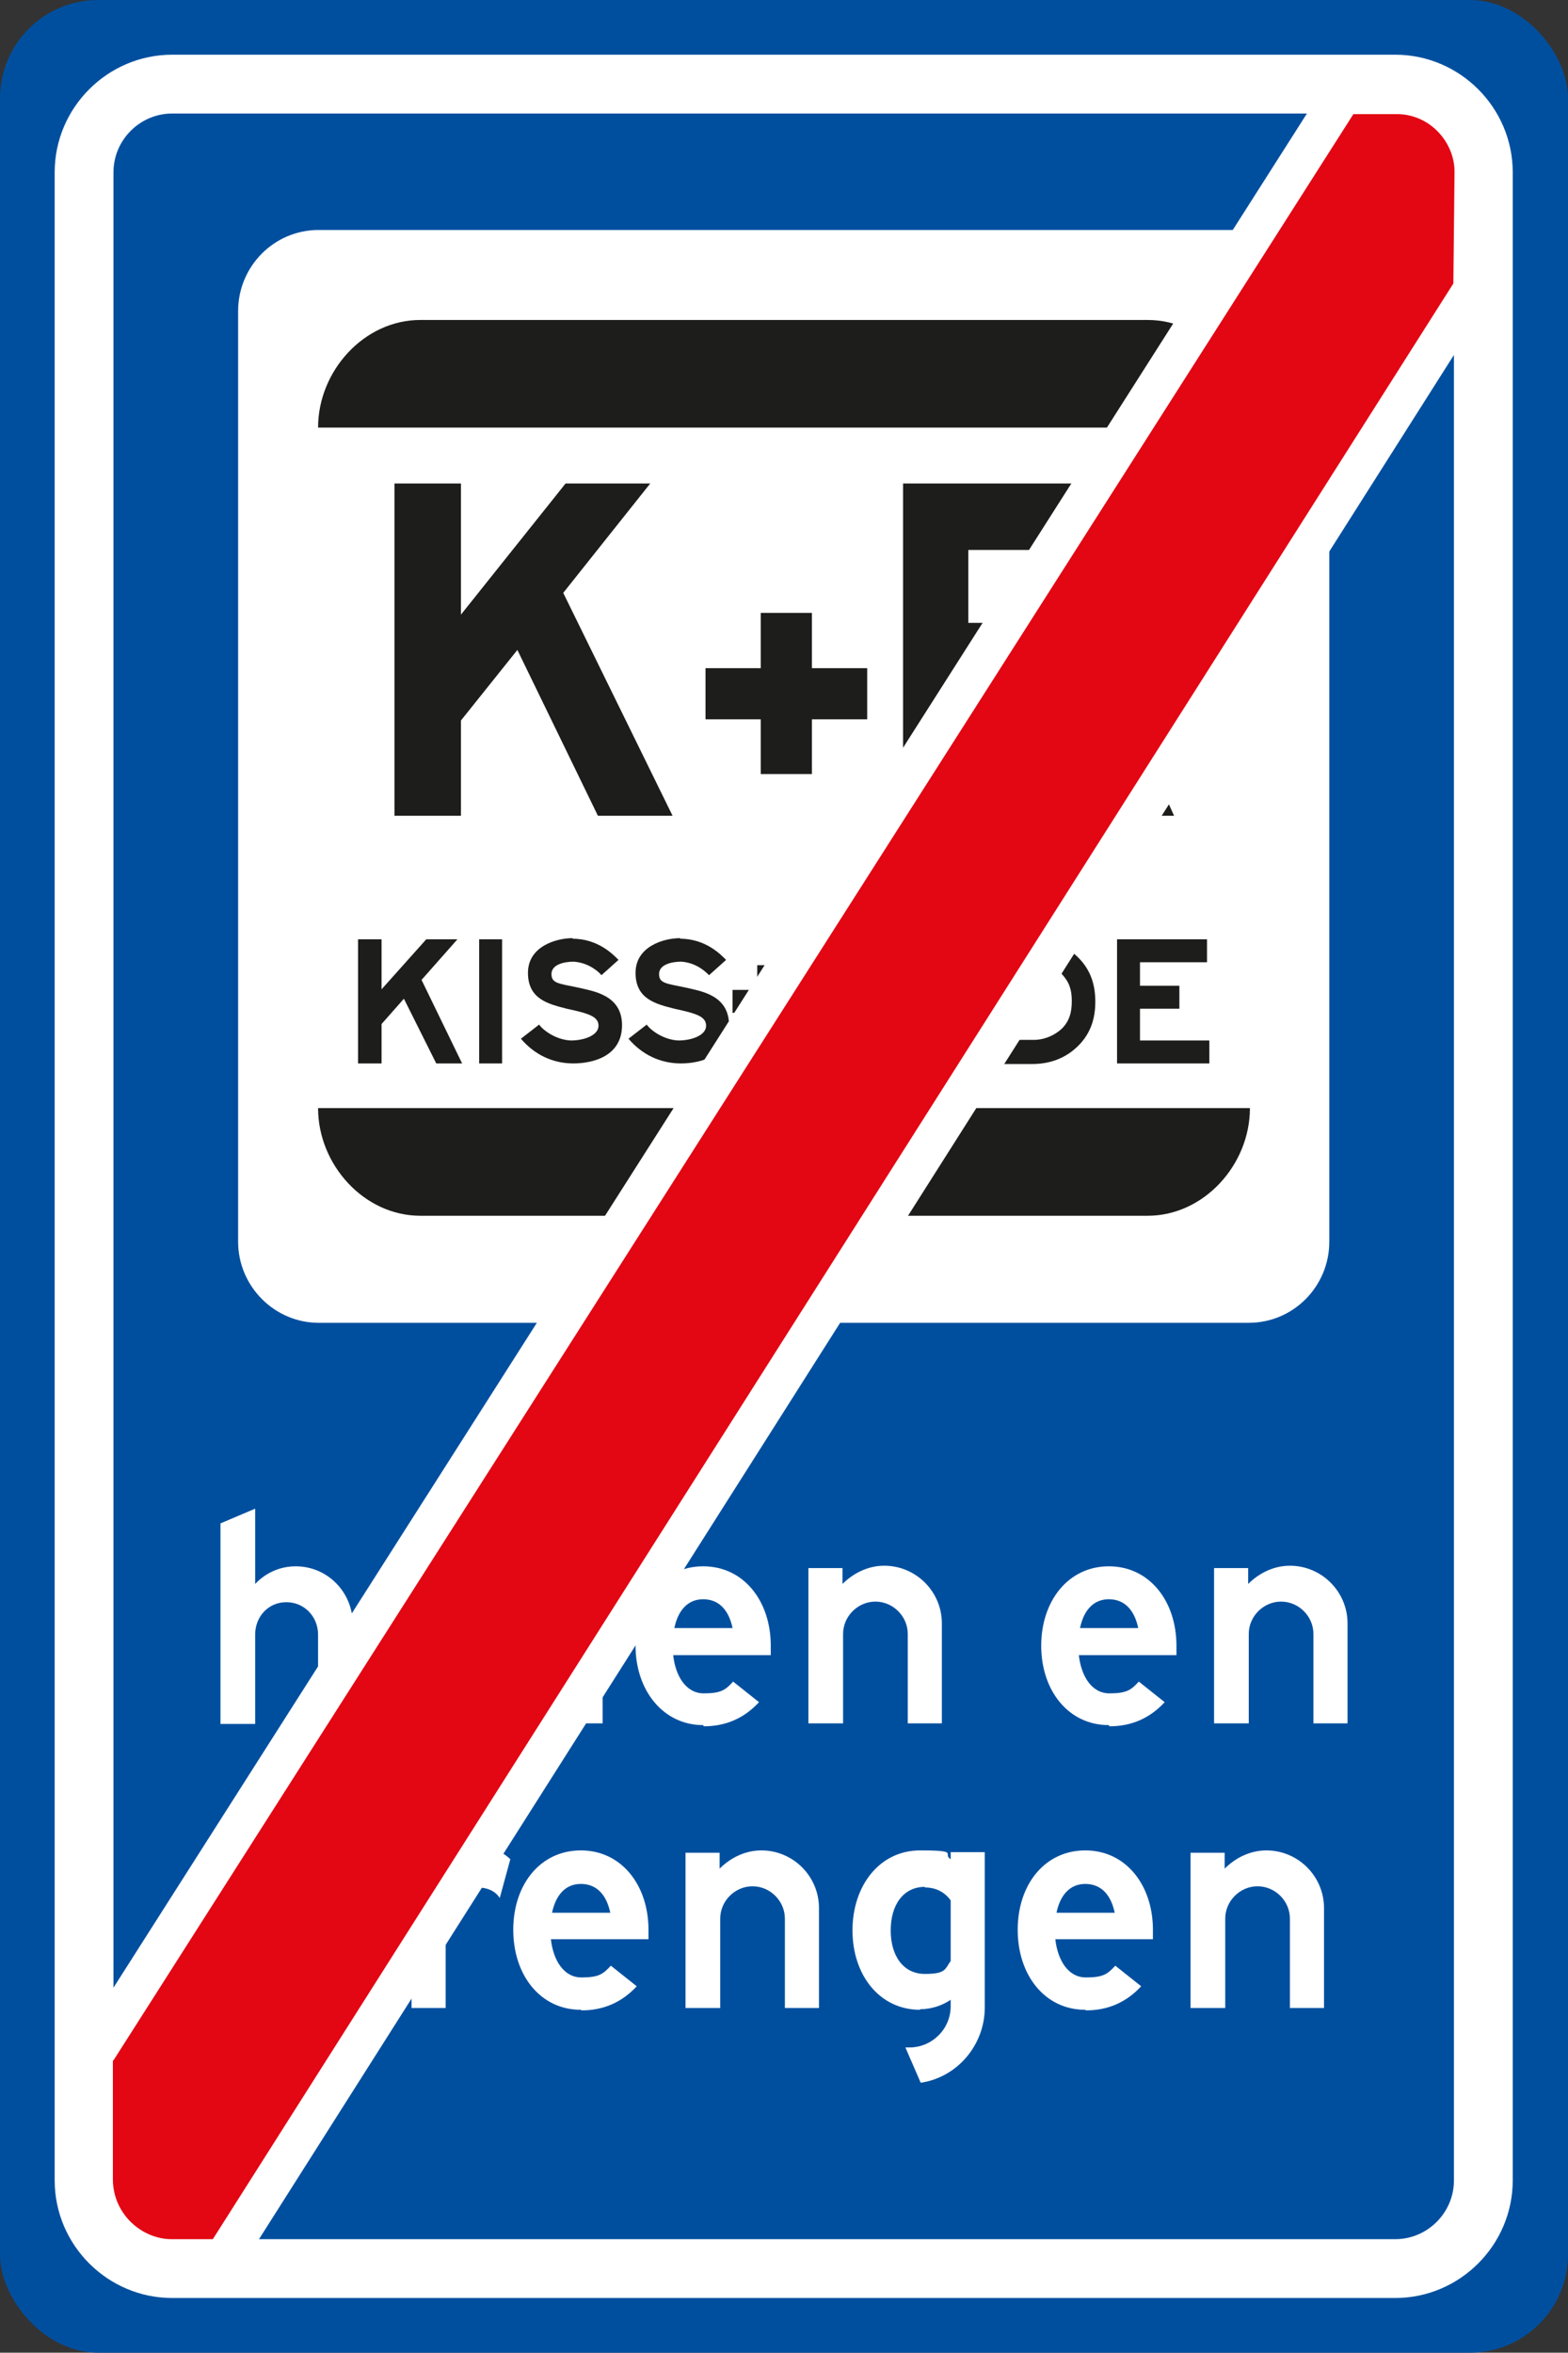 <?xml version="1.0" encoding="UTF-8"?>
<svg id="Laag_1" xmlns="http://www.w3.org/2000/svg" version="1.1" viewBox="0 0 266.7 400">
  <rect x="0" y="0" width="266.7" height="400" fill="#333333" stroke="none"/>
  <!-- Generator: Adobe Illustrator 29.5.1, SVG Export Plug-In . SVG Version: 2.1.0 Build 141)  -->
  <defs>
    <style>
      .st0 {
        fill: #1d1d1b;
      }

      .st1 {
        fill: #fff;
      }

      .st2 {
        fill: #e30613;
      }

      .st3 {
        fill: #004f9f;
      }
    </style>
  </defs>
  <rect class="st3" x="0" width="266.7" height="400" rx="16.7" ry="16.7"/>
  <g>
    <path class="st1" d="M9.3,29.3c0-11,9-20,20-20h208c11,0,20,9,20,20v341.4c0,11-9,20-20,20H29.3c-11,0-20-9-20-20V29.3h0Z"/>
    <path class="st3" d="M19.3,29.3c0-5.5,4.5-10,10-10h208c5.5,0,10,4.5,10,10v341.4c0,5.5-4.5,10-10,10H29.3c-5.5,0-10-4.5-10-10V29.3h0Z"/>
    <path class="st1" d="M212.4,224.9c7.6,0,13.7-6.2,13.7-13.8V52.9c0-7.6-6.2-13.8-13.7-13.8H54.2c-7.6,0-13.7,6.2-13.7,13.8v158.2c0,7.6,6.2,13.8,13.7,13.8h158.2Z"/>
    <path class="st0" d="M195.2,206.7c9.6,0,17.4-8.7,17.4-18.3H54.1c0,9.6,7.8,18.3,17.4,18.3h123.7Z"/>
    <path class="st0" d="M195.2,54.4c9.6,0,17.4,8.7,17.4,18.3H54.1c0-9.6,7.8-18.3,17.4-18.3h123.7Z"/>
    <polyline class="st0" points="67.1 138.7 78.4 138.7 78.4 122.5 88 110.5 101.7 138.7 114.4 138.7 95.8 100.8 110.6 82.2 96.2 82.2 78.4 104.5 78.4 82.2 67.1 82.2 67.1 138.7"/>
    <polyline class="st0" points="129.4 131.6 138.1 131.6 138.1 122.3 147.5 122.3 147.5 113.6 138.1 113.6 138.1 104.2 129.4 104.2 129.4 113.6 120 113.6 120 122.3 129.4 122.3 129.4 131.6"/>
    <path class="st0" d="M164.7,117.2h12.9l9.8,21.5h12.3l-10.5-23.3c16.2-8.3,10.8-33.2-7.1-33.2h-28.5v56.5h11.3v-21.5M164.7,105.9v-12.4h16.4c3.5,0,6.4,2.8,6.4,6.2s-2.9,6.2-6.4,6.2h-16.4"/>
    <polyline class="st0" points="128.8 176.4 132.7 176.4 132.7 172.2 136.9 172.2 136.9 168.3 132.7 168.3 132.7 164.1 128.8 164.1 128.8 168.3 124.6 168.3 124.6 172.2 128.8 172.2 128.8 176.4"/>
    <polygon class="st0" points="64.9 174.1 64.9 180.8 60.9 180.8 60.9 159.7 64.9 159.7 64.9 168.2 72.5 159.7 77.8 159.7 71.7 166.6 78.6 180.8 74.2 180.8 68.7 169.8 64.9 174.1 64.9 174.1"/>
    <polygon class="st0" points="81.5 180.8 81.5 159.7 85.4 159.7 85.4 180.8 81.5 180.8 81.5 180.8"/>
    <path class="st0" d="M97.4,159.6c4.4,0,7,2.8,7.8,3.6l-2.9,2.6c-.3-.4-2-2.1-4.7-2.3-1.7,0-3.8.5-3.8,2.1s1.2,1.6,4.5,2.3c2.5.6,7.5,1.2,7.5,6.4s-4.8,6.5-8.3,6.5-6.6-1.5-8.9-4.2l3.1-2.4c.7,1,2.9,2.6,5.4,2.7,2.3,0,4.7-.9,4.7-2.5s-1.7-2.1-5.4-2.9c-3.1-.8-6.6-1.6-6.6-6.1s4.8-5.9,7.6-5.9h0Z"/>
    <path class="st0" d="M115.7,159.6c4.4,0,7,2.8,7.8,3.6l-2.9,2.6c-.4-.4-2-2.1-4.7-2.3-1.7,0-3.8.5-3.8,2.1s1.2,1.6,4.5,2.3c2.5.6,7.4,1.2,7.4,6.4s-4.7,6.5-8.2,6.5-6.6-1.5-8.9-4.2l3.1-2.4c.7,1,2.9,2.6,5.4,2.7,2.3,0,4.7-.9,4.7-2.5s-1.7-2.1-5.4-2.9c-3.1-.8-6.6-1.6-6.6-6.1s4.8-5.9,7.6-5.9h0Z"/>
    <path class="st0" d="M149.2,168.8c.8,0,1.4-.2,2-.8.5-.5.8-1,.8-1.7s-.3-1.3-.8-1.8c-.5-.5-1.2-.8-2-.8h-6.1v5.1h6.1ZM156.4,180.8h-4.3l-3.8-8.1h-5.2v8.1h-4v-21.1h10.1c1.8,0,3.4.6,4.7,1.9,1.3,1.2,2,2.8,2,4.5,0,2.8-1.4,4.7-3.6,6l4,8.7h0Z"/>
    <polygon class="st0" points="160.1 180.8 160.1 159.7 164 159.7 164 180.8 160.1 180.8 160.1 180.8"/>
    <path class="st0" d="M175.8,176.8c1.9,0,3.6-.8,4.8-1.9,1.3-1.3,1.7-2.8,1.7-4.7s-.4-3.2-1.7-4.6c-1.1-1.2-2.9-2-4.8-2h-2.5v13.2h2.5ZM169.4,180.8v-21.1h6.2c3,0,5.7,1,7.8,3.1,2.1,2.1,2.9,4.6,2.9,7.5s-.8,5.4-2.9,7.5c-2.1,2.1-4.8,3.1-7.8,3.1h-6.2Z"/>
    <polygon class="st0" points="193.9 176.9 205.7 176.9 205.7 180.8 190 180.8 190 159.7 205.3 159.7 205.3 163.6 193.9 163.6 193.9 167.6 200.6 167.6 200.6 171.5 193.9 171.5 193.9 176.9 193.9 176.9"/>
    <path class="st1" d="M43.4,256.4v12.9c1.7-1.8,4.1-3,6.9-3,5.4,0,9.7,4.4,9.7,9.8v17h-5.9v-15.2c0-3-2.3-5.5-5.4-5.5s-5.3,2.5-5.3,5.5v15.2h-5.9v-34.1l5.9-2.5h0Z"/>
    <path class="st1" d="M76.1,280.1c-2.3,0-4.3,1.8-4.3,3.9s1.9,3.9,4.3,3.9,4.7-.6,6-1.6v-4.3c-1.4-1.1-3.7-1.9-6-1.9h0ZM76.1,293.3c-5.8,0-10.5-4-10.5-9s4.7-9,10.5-9,4.3.6,6,1.6v-2.6c0-1.2-2.1-2.8-4-2.8-3.9,0-5.6.8-8,2l-2.3-4.3c3.7-2.1,5.9-3.1,11.1-2.9,5.2.2,9.1,3.7,8.9,7.9v18.9h-5.8v-1.3c-1.7,1-3.8,1.6-6,1.6h0Z"/>
    <polygon class="st1" points="96.7 258.9 102.5 256.5 102.5 293 96.7 293 96.7 258.9 96.7 258.9"/>
    <path class="st1" d="M119.6,271.9c-2.7,0-4.3,2-4.9,4.9h9.9c-.6-2.9-2.2-4.9-5-4.9h0ZM119.6,293.3c-6.8,0-11.5-5.9-11.5-13.5s4.6-13.5,11.5-13.5,11.5,5.9,11.5,13.5,0,1.1,0,1.6h-16.6c.4,3.6,2.2,6.5,5.2,6.5s3.7-.6,5-2l4.4,3.5c-2.5,2.7-5.6,4.1-9.4,4.1h0Z"/>
    <path class="st1" d="M137.5,293v-26.4h5.8v2.7c1.8-1.8,4.3-3.1,7.1-3.1,5.4,0,9.8,4.4,9.8,9.8v17h-5.8v-15.2c0-3-2.5-5.5-5.5-5.5s-5.5,2.5-5.5,5.5v15.2h-5.8Z"/>
    <path class="st1" d="M188.6,271.9c-2.7,0-4.3,2-4.9,4.9h9.9c-.6-2.9-2.2-4.9-5-4.9h0ZM188.6,293.3c-6.9,0-11.5-5.9-11.5-13.5s4.6-13.5,11.5-13.5,11.5,5.9,11.5,13.5,0,1.1,0,1.6h-16.6c.4,3.6,2.2,6.5,5.2,6.5s3.7-.6,5-2l4.4,3.5c-2.5,2.7-5.6,4.1-9.4,4.1h0Z"/>
    <path class="st1" d="M206.5,293v-26.4h5.8v2.7c1.8-1.8,4.3-3.1,7.1-3.1,5.4,0,9.8,4.4,9.8,9.8v17h-5.8v-15.2c0-3-2.5-5.5-5.5-5.5s-5.5,2.5-5.5,5.5v15.2h-5.8Z"/>
    <path class="st1" d="M51.7,335.6c3.6,0,5.7-3,5.7-7.4s-2.2-7.4-5.7-7.4-3.4.8-4.4,2.2v10.3c1,1.4,2.5,2.2,4.4,2.2h0ZM52.6,314.7c6.9,0,11.5,5.9,11.5,13.5s-4.6,13.6-11.5,13.6-3.7-.6-5.2-1.6v1.2h-5.9v-34.1l5.9-2.5v11.4c1.5-1,3.3-1.5,5.2-1.5h0Z"/>
    <path class="st1" d="M81.3,320.7c-3,0-5.5,2.4-5.5,5.5v15.2h-5.8v-26.4h5.8v2.7c1.8-1.8,3.8-3.1,6.6-3.1s3.4.6,4.4,1.5l-1.8,6.6c-.8-1.3-2.3-1.8-3.8-1.8h0Z"/>
    <path class="st1" d="M98.8,320.3c-2.7,0-4.3,2-4.9,4.9h9.9c-.6-2.9-2.2-4.9-5-4.9h0ZM98.8,341.7c-6.9,0-11.5-5.9-11.5-13.6s4.6-13.5,11.5-13.5,11.5,5.9,11.5,13.5,0,1.1,0,1.6h-16.6c.4,3.6,2.2,6.5,5.2,6.5s3.7-.6,5-2l4.4,3.5c-2.5,2.7-5.6,4.1-9.4,4.1h0Z"/>
    <path class="st1" d="M116.6,341.4v-26.4h5.8v2.7c1.8-1.8,4.3-3.1,7.1-3.1,5.4,0,9.8,4.4,9.8,9.8v17h-5.8v-15.2c0-3-2.5-5.5-5.5-5.5s-5.5,2.5-5.5,5.5v15.2h-5.8Z"/>
    <path class="st1" d="M157.3,320.8c-3.6,0-5.8,3-5.8,7.4s2.2,7.4,5.8,7.4,3.4-.8,4.4-2.2v-10.3c-1-1.4-2.5-2.2-4.4-2.2h0ZM156.5,341.7c-6.9,0-11.5-5.9-11.5-13.5s4.6-13.6,11.5-13.6,3.7.6,5.2,1.5v-1.2h5.8v26.4c0,6.4-4.7,11.9-10.9,12.8l-2.6-6c.3,0,.4,0,.7,0,3.8,0,7-3.1,7-7v-1.1c-1.5,1-3.3,1.6-5.2,1.6h0Z"/>
    <path class="st1" d="M184.6,320.3c-2.7,0-4.3,2-4.9,4.9h9.9c-.6-2.9-2.2-4.9-5-4.9h0ZM184.6,341.7c-6.9,0-11.5-5.9-11.5-13.6s4.6-13.5,11.5-13.5,11.5,5.9,11.5,13.5,0,1.1,0,1.6h-16.6c.4,3.6,2.2,6.5,5.2,6.5s3.7-.6,5-2l4.4,3.5c-2.5,2.7-5.6,4.1-9.4,4.1h0Z"/>
    <path class="st1" d="M202.5,341.4v-26.4h5.8v2.7c1.8-1.8,4.3-3.1,7.1-3.1,5.4,0,9.8,4.4,9.8,9.8v17h-5.8v-15.2c0-3-2.5-5.5-5.5-5.5s-5.5,2.5-5.5,5.5v15.2h-5.8Z"/>
    <path class="st1" d="M29.2,387.3c-4.2,0-8.4-1.7-11.4-4.7-3.3-3.2-5.1-7.5-5.1-12.1v-22.2S226.5,12.7,226.5,12.7l10.9-.2h0c4.5,0,8.8,1.8,11.9,5.1,3,3.1,4.7,7.3,4.7,11.5l-.2,21L39.8,387.4h-10.6Z"/>
    <path class="st2" d="M19.3,350.3L230.2,19.4h7.2c5.7-.1,10,4.7,10,9.8l-.2,19L36.2,380.7h-7c-5.1,0-10-4.3-10-10.2v-20.2h0Z"/>
  </g>
</svg>